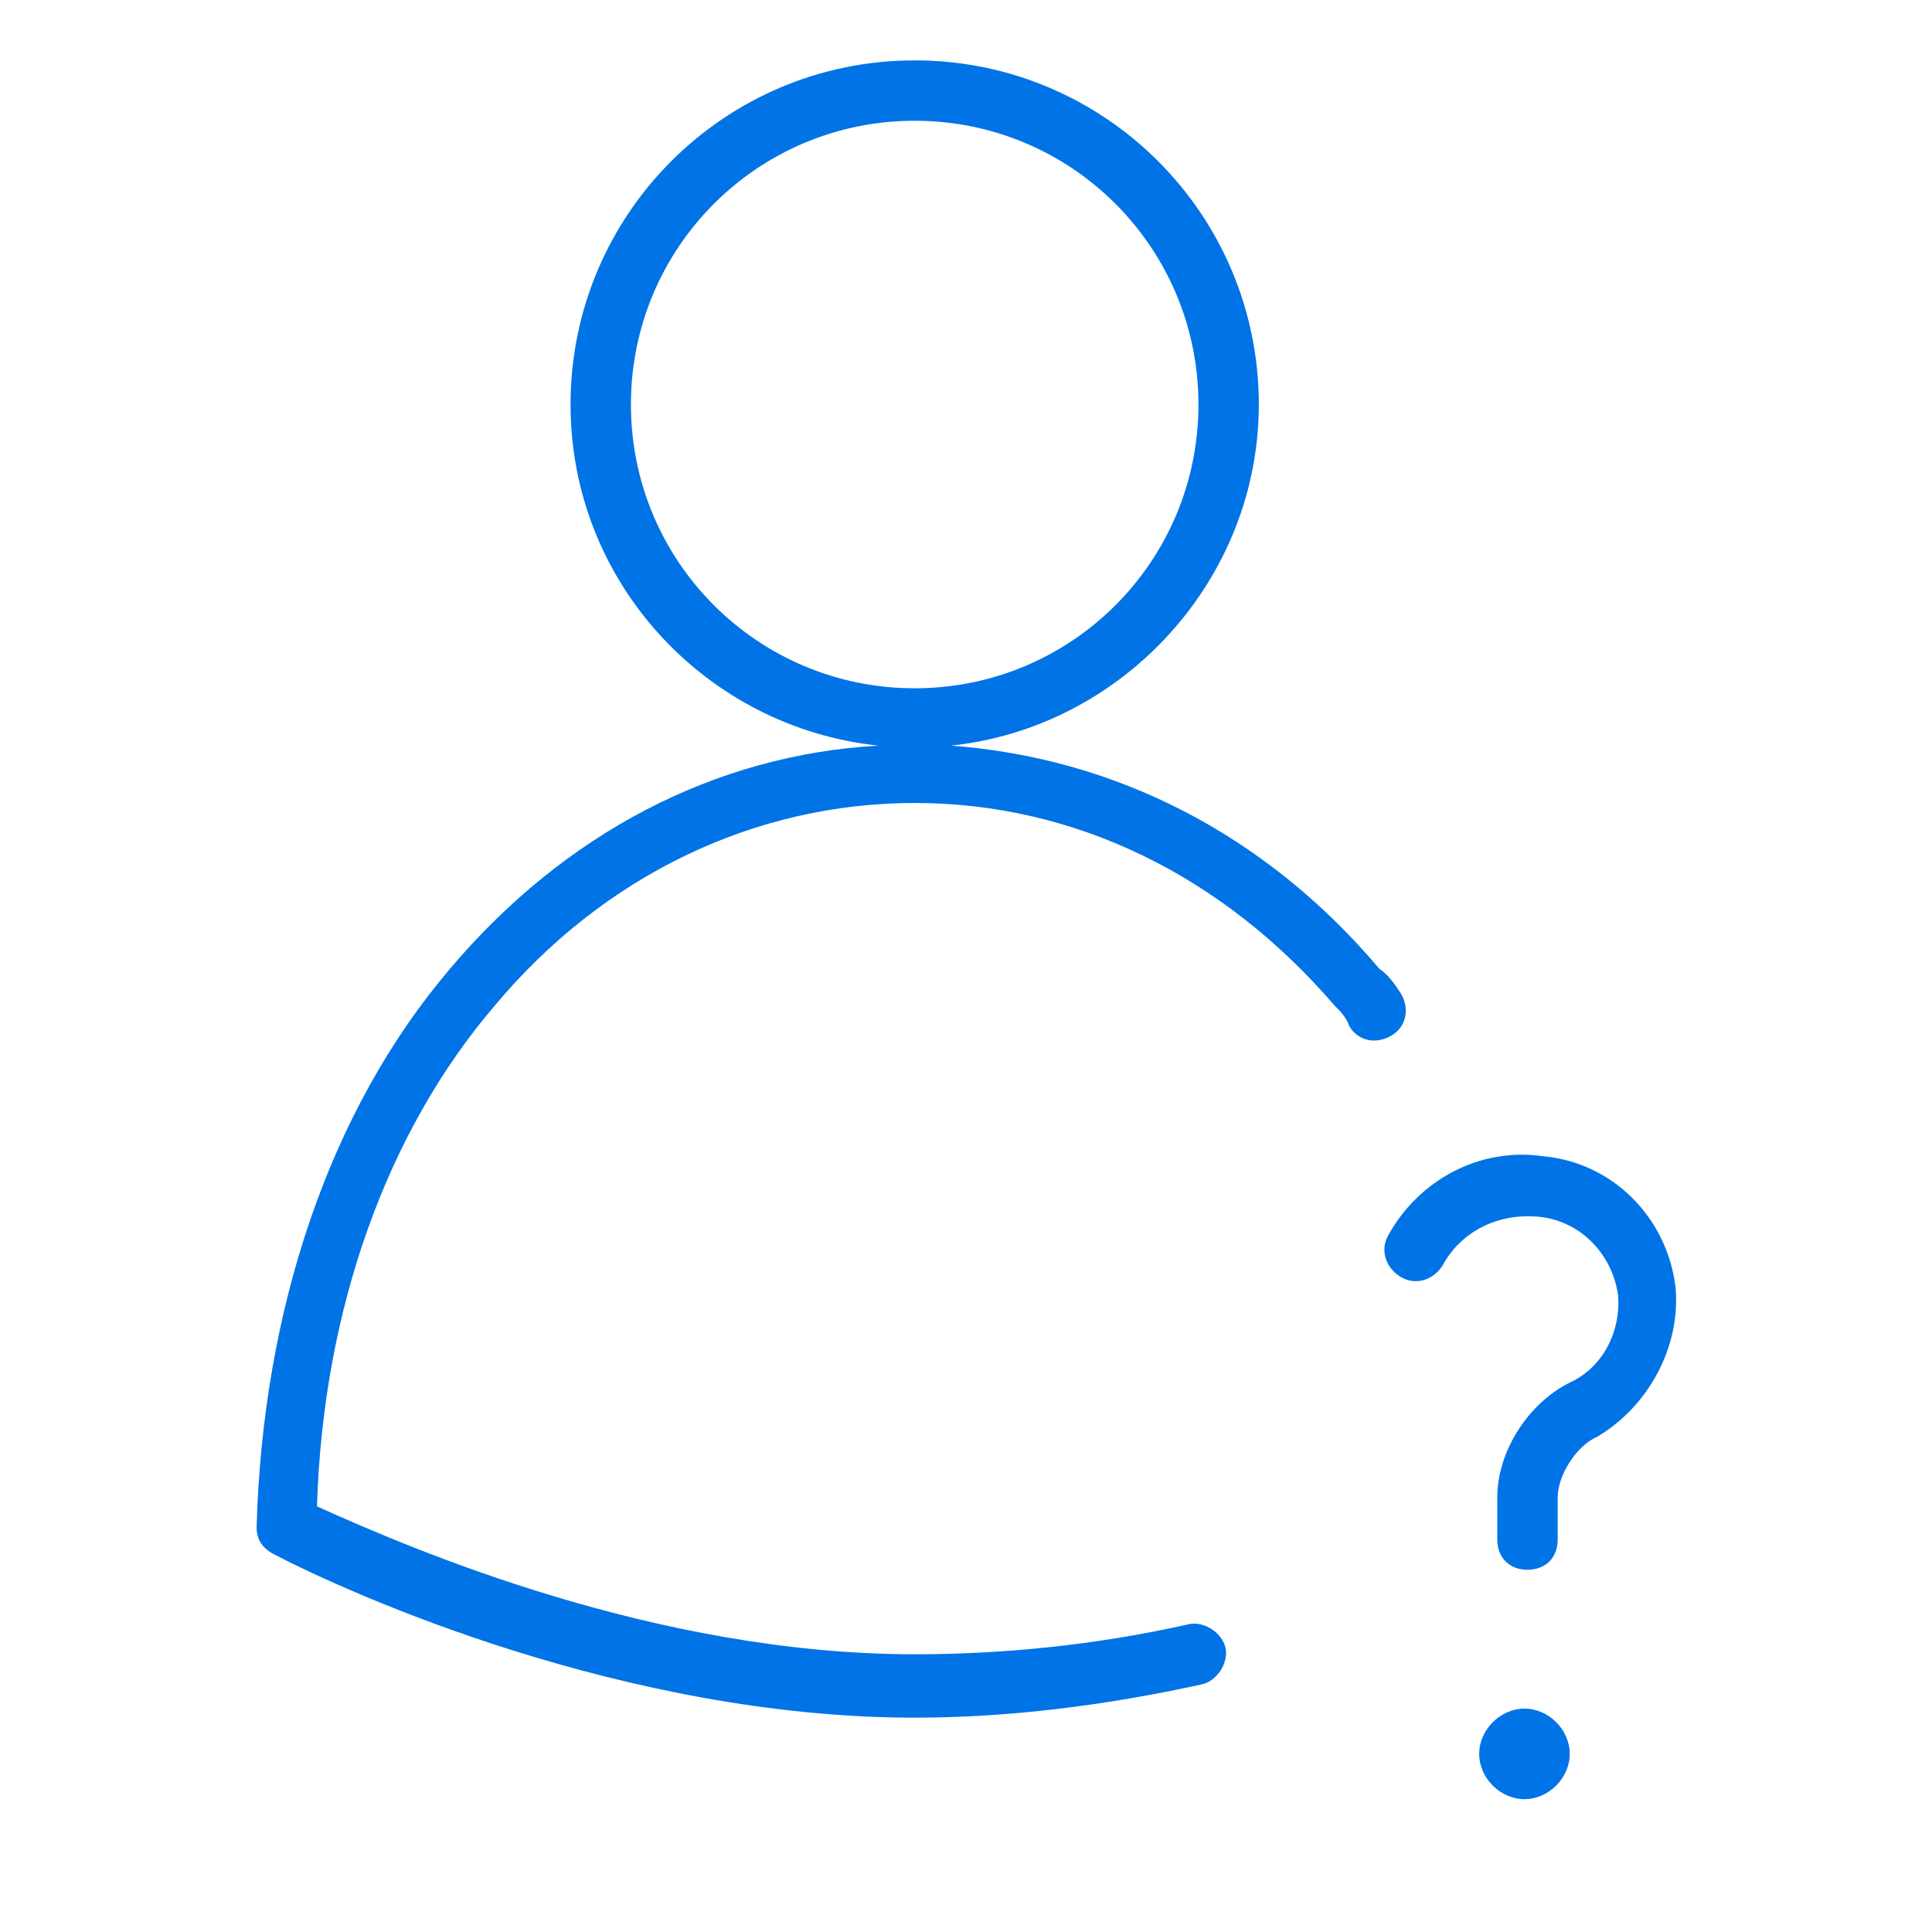 <svg xmlns="http://www.w3.org/2000/svg" fill="#0073e6" width="96" height="96" viewBox="0 0 64 64"><path d="M46.4 32.9C46.2 32.6 46 32.3 45.7 32.1C41.9 27.6 36.9 25.1 31.5 24.7C37.2 24.1 41.7 19.2 41.7 13.4C41.7 7.1 36.6 2 30.3 2C24 2 18.9 7.1 18.9 13.4C18.9 19.3 23.4 24.1 29.1 24.7C23.7 25 18.7 27.6 14.9 32.1C10.9 36.8 8.7 43.4 8.5 50.6C8.5 51 8.7 51.3 9.1 51.5C11.6 52.8 20.7 56.9 30.3 56.9C33.4 56.9 36.6 56.5 39.8 55.8C40.3 55.7 40.7 55.1 40.6 54.6C40.5 54.1 39.9 53.7 39.4 53.8C36.3 54.5 33.2 54.8 30.3 54.8C21.7 54.8 13.6 51.3 10.5 49.9C10.7 43.4 12.8 37.5 16.4 33.3C20 29 25 26.6 30.3 26.6C35.6 26.6 40.5 29 44.2 33.3C44.4 33.5 44.6 33.7 44.7 34C45 34.5 45.6 34.6 46.1 34.3C46.6 34 46.7 33.4 46.4 32.9ZM20.9 13.4C20.9 8.2 25.1 4 30.3 4C35.5 4 39.7 8.2 39.7 13.4C39.7 18.6 35.5 22.8 30.3 22.8C25.1 22.8 20.9 18.6 20.9 13.4Z"></path><path d="M55.5 42.6C55.2 40.3 53.4 38.5 51.1 38.3C49 38 47 39.1 46 40.9C45.7 41.4 45.9 42 46.4 42.3C46.9 42.6 47.5 42.4 47.8 41.9C48.4 40.8 49.6 40.2 50.9 40.3C52.3 40.4 53.4 41.5 53.6 42.9C53.7 44.1 53.1 45.3 52 45.8C50.6 46.5 49.6 48.1 49.6 49.6V51C49.6 51.6 50 52 50.6 52C51.2 52 51.6 51.6 51.6 51V49.6C51.6 48.9 52.2 47.9 52.9 47.6C54.6 46.6 55.7 44.6 55.5 42.6Z"></path><path d="M50.5 56.6C49.7 56.6 49 57.3 49 58.1C49 58.9 49.7 59.6 50.5 59.6C51.3 59.6 52 58.9 52 58.1C52 57.3 51.3 56.6 50.5 56.6Z"></path></svg>